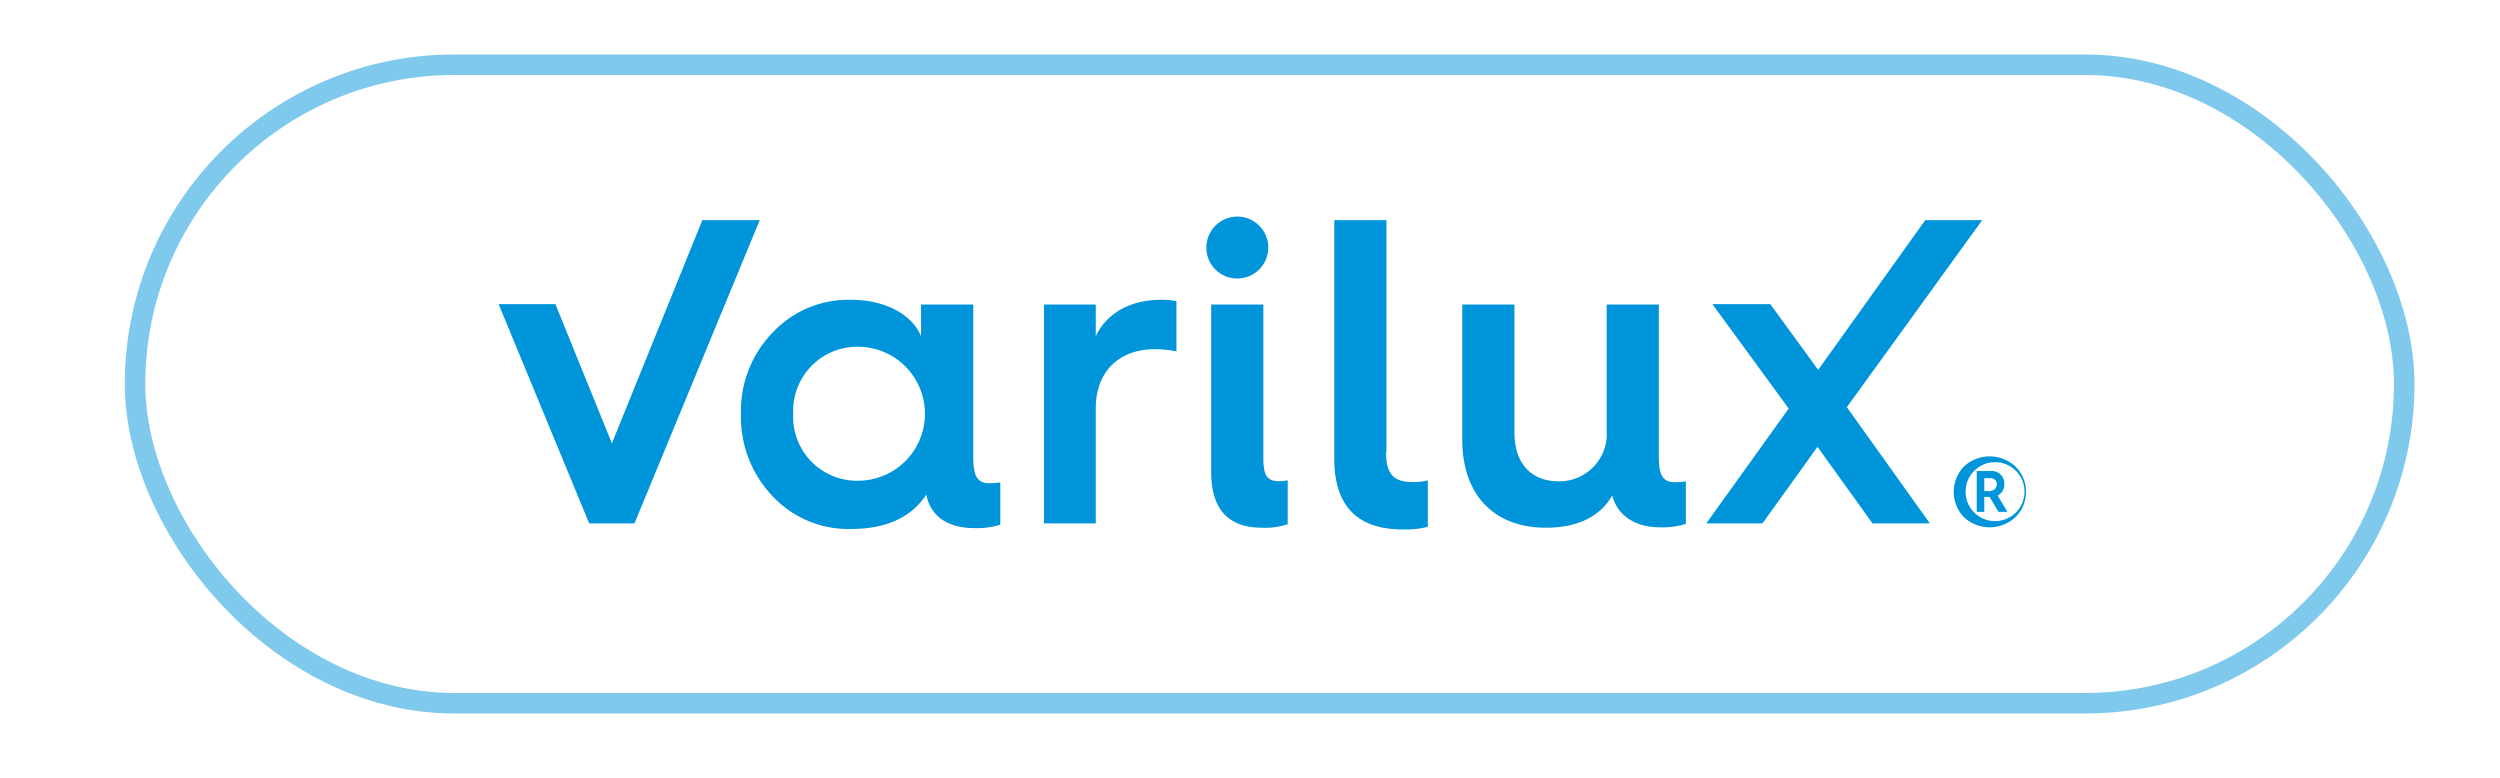 <svg id="Capa_1" data-name="Capa 1" xmlns="http://www.w3.org/2000/svg" viewBox="0 0 254.5 79.18"><defs><style>.cls-1{fill:none;stroke:#0094da;stroke-miterlimit:10;stroke-width:2.09px;opacity:0.5;}.cls-2{fill:#0094da;}</style></defs><rect class="cls-1" x="13.75" y="6.59" width="231" height="65" rx="32.5"/><polygon class="cls-2" points="71.5 22.41 62.29 45.13 56.54 30.96 50.76 30.96 59.98 53.28 64.59 53.28 77.34 22.41 71.5 22.41"/><path class="cls-2" d="M87.34,48.94a6.5,6.5,0,0,1-6.59-6.82,6.52,6.52,0,0,1,6.59-6.82,6.82,6.82,0,0,1,0,13.64m11.74-2.39V31H93.76v3.23c-.84-2.12-3.54-3.71-7.13-3.71a10.56,10.56,0,0,0-8,3.36,11.45,11.45,0,0,0-3.2,8.28,11.65,11.65,0,0,0,3.2,8.33,10.56,10.56,0,0,0,8,3.36c3.55,0,6.12-1.15,7.67-3.5.36,1.91,1.83,3.41,4.91,3.41a7.81,7.81,0,0,0,2.62-.35v-4.3a9.68,9.68,0,0,1-1.11.09c-1.2,0-1.64-.71-1.64-2.61"/><path class="cls-2" d="M111.55,34.28V31h-5.27V53.28h5.27V41.55c0-3.68,2.34-6,6-6a10.74,10.74,0,0,1,2.21.22V30.65a8.09,8.09,0,0,0-1.59-.13c-3.14,0-5.58,1.41-6.64,3.76"/><path class="cls-2" d="M126,28.35a3.15,3.15,0,1,0-3.19-3.14A3.13,3.13,0,0,0,126,28.35"/><path class="cls-2" d="M128.61,46.64V31H123.3V48.05c0,3.77,1.73,5.67,5.14,5.67a7.44,7.44,0,0,0,2.65-.35V48.9a5.16,5.16,0,0,1-.93.08c-1.19,0-1.55-.62-1.55-2.34"/><path class="cls-2" d="M141.14,46V22.41h-5.31V46.68c0,4.83,2.34,7.22,7,7.22a9.38,9.38,0,0,0,2.52-.27V48.9a5.74,5.74,0,0,1-1.59.17c-2,0-2.66-.93-2.66-3.1"/><path class="cls-2" d="M168.87,46.5V31h-5.31V43.8A4.83,4.83,0,0,1,158.69,49c-2.88,0-4.52-1.9-4.52-4.95V31h-5.31V44.78c0,5.53,3.18,8.94,8.5,8.94,3.23,0,5.49-1.1,6.77-3.28.31,1.3,1.55,3.24,4.88,3.24a7.78,7.78,0,0,0,2.61-.35V49a9.68,9.68,0,0,1-1.11.09c-1.19,0-1.64-.66-1.64-2.57"/><polygon class="cls-2" points="201.79 22.41 195.99 22.41 185.09 37.65 180.21 30.96 174.32 30.96 182.09 41.59 173.7 53.28 179.42 53.28 185.02 45.49 190.62 53.28 196.46 53.28 188.01 41.45 201.79 22.41"/><path class="cls-2" d="M202.55,53a3,3,0,0,1,0-5.9,3,3,0,1,1,0,5.9m2.61-5.52a3.85,3.85,0,0,0-5.22,0,3.72,3.72,0,0,0,0,5.18,3.85,3.85,0,0,0,5.22,0,3.62,3.62,0,0,0,0-5.18"/><path class="cls-2" d="M202.66,50H202V48.68h.68a.59.59,0,0,1,.59.61.62.62,0,0,1-.59.66m1.36-.7a1.27,1.27,0,0,0-1.34-1.3h-1.47v4.16H202V50.59h.54l.91,1.52h.91l-1-1.66a1.27,1.27,0,0,0,.68-1.2"/></svg>